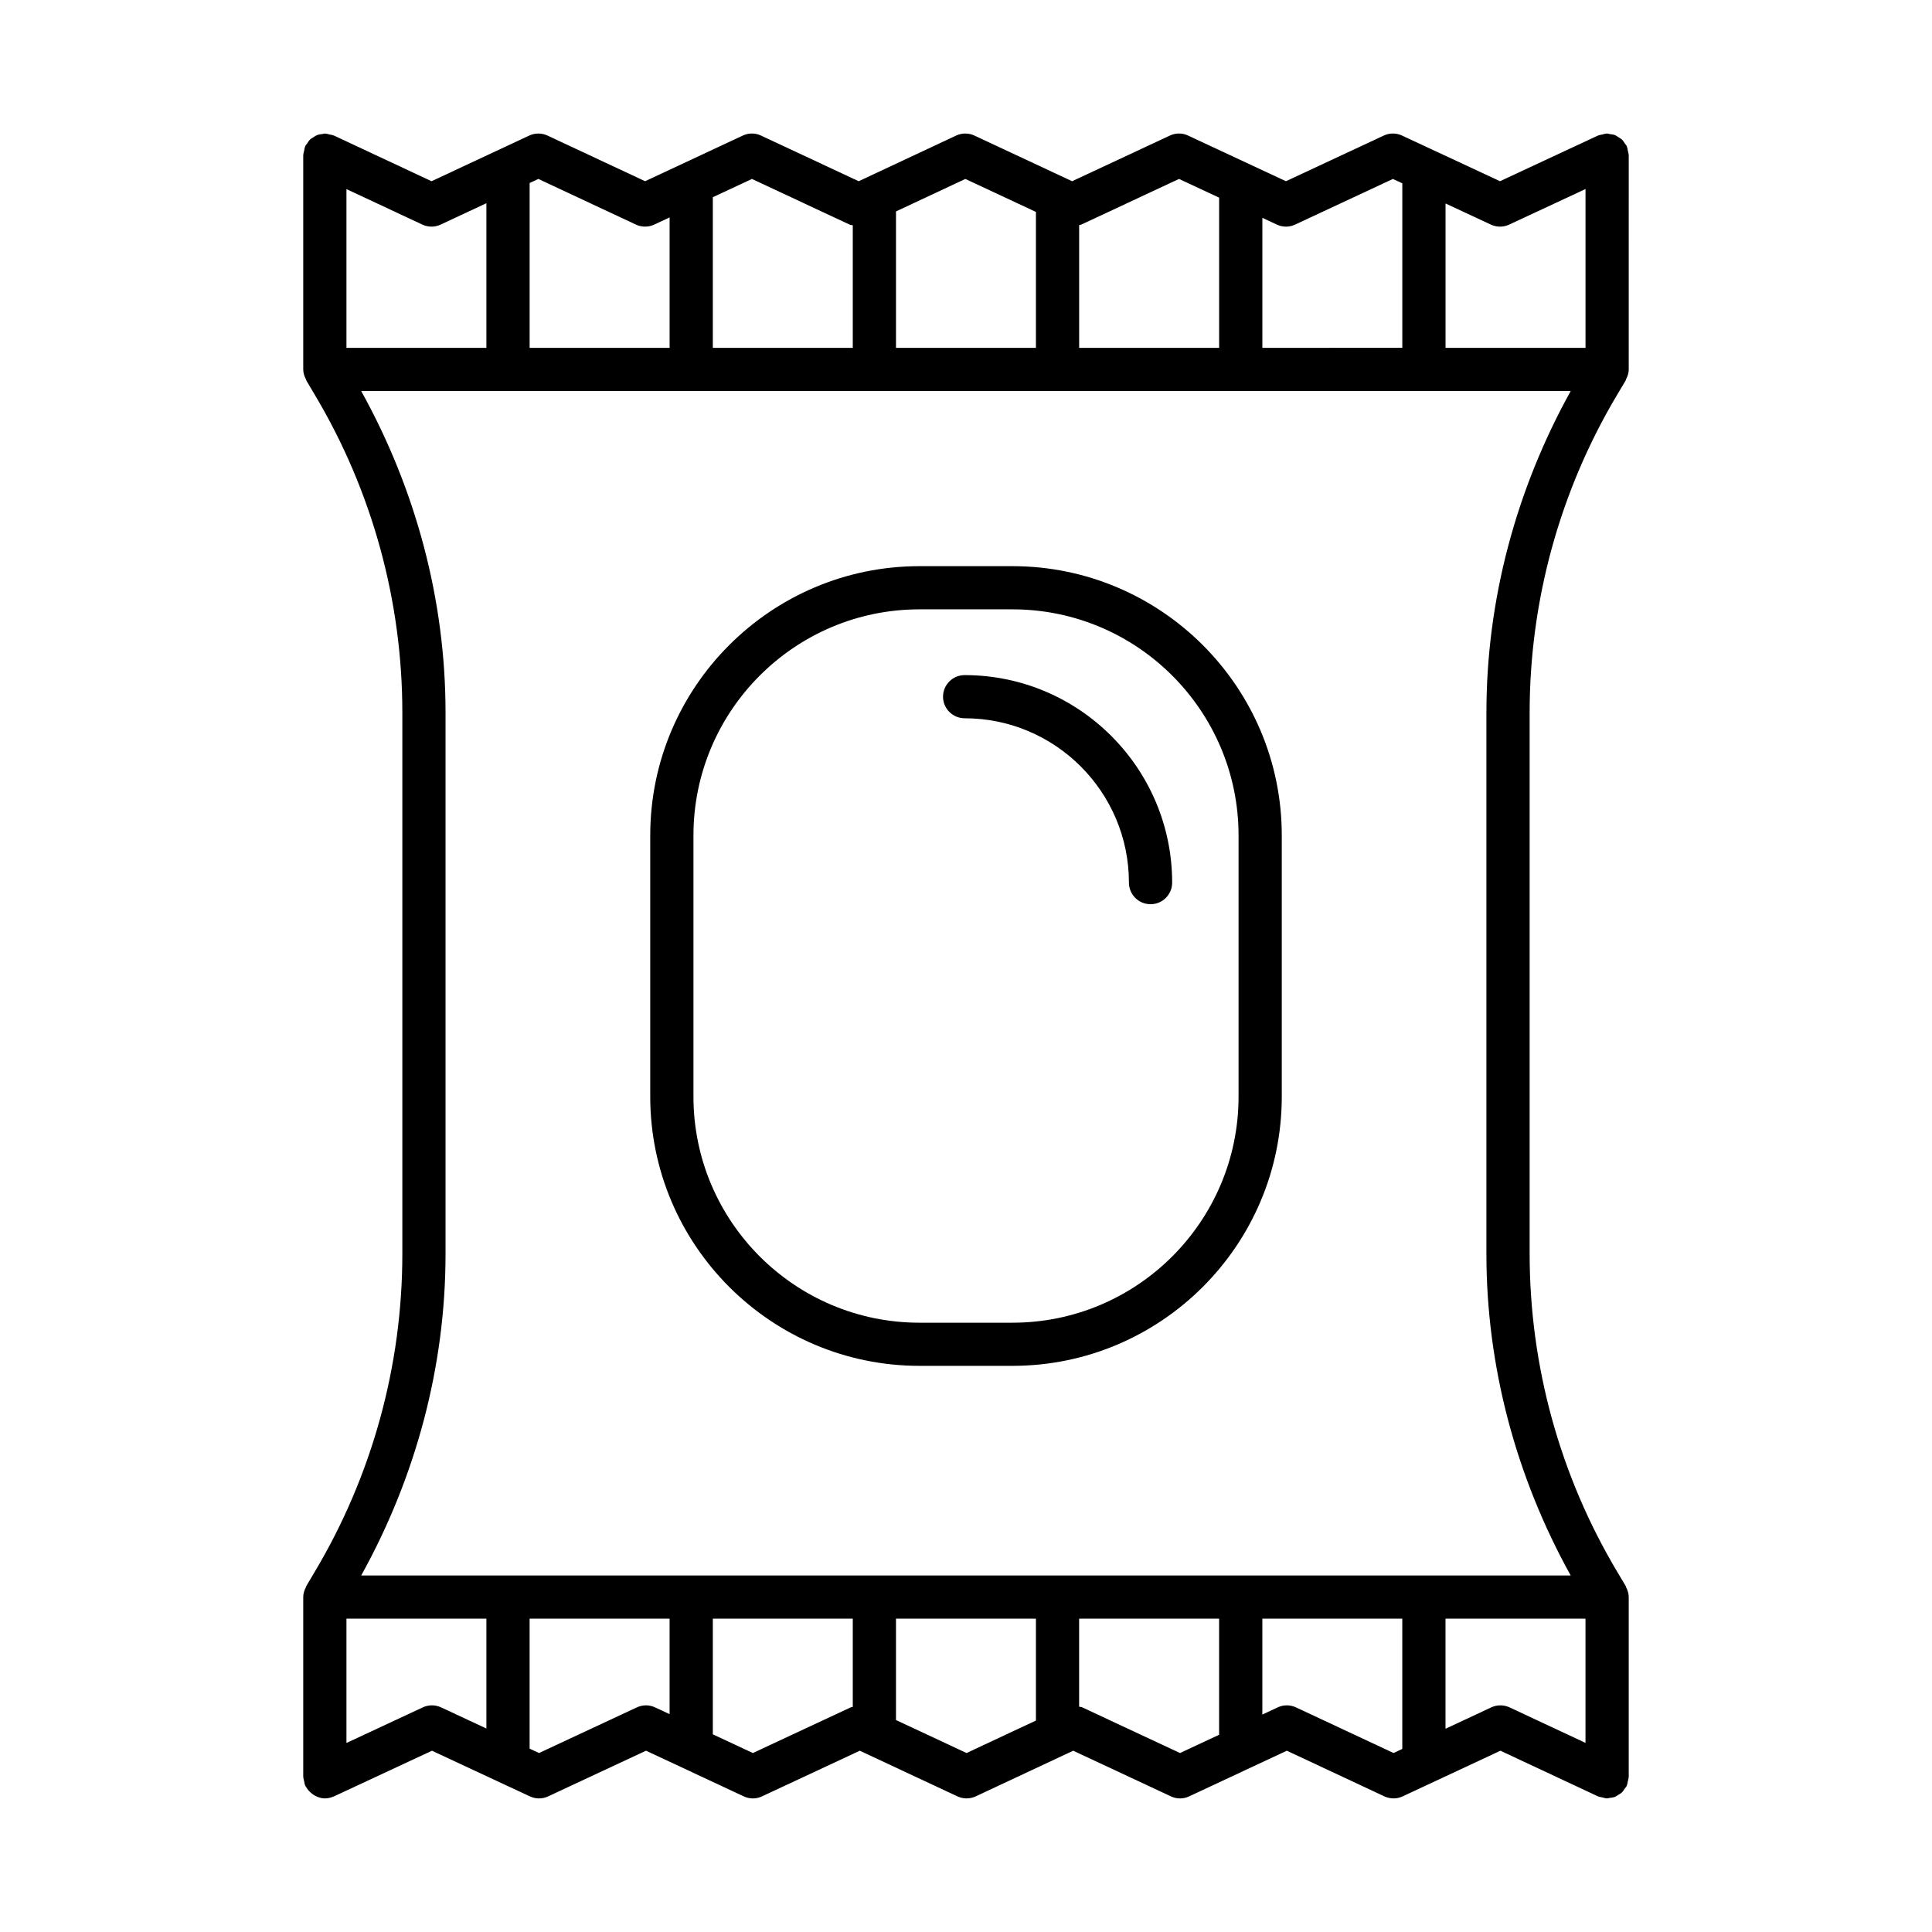 <?xml version="1.0" encoding="UTF-8"?>
<!-- Uploaded to: ICON Repo, www.iconrepo.com, Generator: ICON Repo Mixer Tools -->
<svg fill="#000000" width="800px" height="800px" version="1.1" viewBox="144 144 512 512" xmlns="http://www.w3.org/2000/svg">
 <g>
  <path d="m575.42 184.07c-0.086-0.445-0.133-0.895-0.316-1.297-0.012-0.027-0.008-0.055-0.02-0.082-0.105-0.23-0.305-0.383-0.438-0.594-0.25-0.395-0.48-0.793-0.82-1.113-0.285-0.273-0.629-0.441-0.957-0.645-0.293-0.184-0.551-0.398-0.875-0.527-0.453-0.18-0.938-0.227-1.426-0.289-0.23-0.027-0.434-0.137-0.672-0.137-0.027 0-0.051 0.016-0.078 0.016-0.43 0.004-0.848 0.152-1.277 0.258-0.32 0.082-0.656 0.098-0.949 0.23-0.035 0.016-0.074 0.012-0.109 0.027l-25.969 12.102-25.969-12.102c-1.535-0.711-3.297-0.719-4.832 0.008l-25.926 12.098-25.926-12.098c-1.535-0.727-3.297-0.727-4.832 0l-25.91 12.098-25.883-12.098c-1.535-0.727-3.309-0.711-4.848 0l-25.828 12.098-25.883-12.098c-1.535-0.727-3.297-0.727-4.832 0l-25.887 12.098-25.855-12.098c-1.535-0.711-3.309-0.727-4.848 0l-25.898 12.098-25.84-12.098c-0.035-0.02-0.074-0.012-0.113-0.027-0.324-0.145-0.695-0.172-1.051-0.254-0.398-0.09-0.785-0.23-1.184-0.238-0.031 0-0.055-0.02-0.086-0.02-0.246 0-0.457 0.109-0.691 0.141-0.48 0.059-0.961 0.105-1.406 0.285-0.312 0.125-0.559 0.332-0.84 0.508-0.34 0.207-0.691 0.383-0.984 0.664-0.32 0.305-0.535 0.684-0.777 1.055-0.148 0.227-0.359 0.395-0.477 0.648-0.016 0.031-0.008 0.062-0.023 0.094-0.172 0.383-0.215 0.816-0.301 1.238-0.062 0.328-0.191 0.645-0.199 0.973 0 0.043-0.023 0.078-0.023 0.117v56.793c0 0.973 0.305 1.84 0.734 2.644 0.047 0.086 0.027 0.191 0.078 0.277l2.25 3.805c15.184 25.449 23.199 54.574 23.199 84.207v143.46c0 29.633-8.02 58.758-23.199 84.223l-2.25 3.793c-0.051 0.082-0.031 0.191-0.078 0.277-0.43 0.801-0.734 1.672-0.734 2.644v47.645c0 0.043 0.023 0.074 0.023 0.113 0.008 0.316 0.129 0.621 0.191 0.934 0.086 0.438 0.133 0.887 0.312 1.285 0.012 0.027 0.008 0.055 0.02 0.082 0.035 0.074 0.117 0.102 0.152 0.172 0.41 0.793 1.008 1.434 1.723 1.953 0.199 0.145 0.375 0.281 0.59 0.398 0.82 0.453 1.715 0.781 2.715 0.781 0.828 0 1.605-0.191 2.312-0.508 0.035-0.016 0.07-0.008 0.102-0.023l25.969-12.102 25.969 12.102c1.535 0.711 3.297 0.719 4.832-0.008l25.926-12.098 25.91 12.098c1.535 0.727 3.297 0.727 4.832 0l25.91-12.098 25.883 12.098c1.535 0.727 3.309 0.711 4.848 0l25.828-12.098 25.898 12.098c1.535 0.727 3.297 0.727 4.832 0l25.883-12.098 25.855 12.098c1.535 0.711 3.309 0.727 4.848 0l25.898-12.098 25.855 12.098c0.039 0.02 0.078 0.012 0.113 0.027 0.312 0.141 0.668 0.164 1.004 0.246 0.414 0.098 0.82 0.242 1.234 0.25 0.027 0 0.047 0.016 0.074 0.016 0.211 0 0.391-0.098 0.598-0.121 0.52-0.055 1.035-0.113 1.516-0.305 0.281-0.113 0.504-0.305 0.762-0.461 0.367-0.219 0.746-0.414 1.059-0.715 0.312-0.297 0.523-0.672 0.758-1.031 0.152-0.23 0.367-0.406 0.488-0.664 0.016-0.031 0.012-0.062 0.023-0.09 0.172-0.383 0.215-0.816 0.301-1.238 0.066-0.328 0.191-0.648 0.199-0.977 0-0.043 0.023-0.074 0.023-0.117v-47.645c0-0.969-0.301-1.836-0.727-2.637-0.051-0.094-0.027-0.207-0.082-0.297l-2.262-3.793c-15.168-25.434-23.188-54.559-23.188-84.207v-143.47c0-29.648 8.02-58.77 23.188-84.207l2.262-3.793c0.055-0.09 0.035-0.203 0.082-0.297 0.426-0.801 0.727-1.668 0.727-2.637l0.004-56.793c0-0.043-0.023-0.074-0.023-0.117-0.008-0.309-0.133-0.613-0.191-0.922zm-31.48 19.457 20.238-9.434v42.09h-37.098v-38.262l12.027 5.606c1.535 0.711 3.293 0.711 4.832 0zm-56.727-0.008 25.926-12.098 2.488 1.156v43.602l-37.086 0.004v-34.457l3.84 1.793c1.535 0.727 3.297 0.727 4.832 0zm-30.758-12.098 10.629 4.961v39.801h-37.098v-32.539c0.184-0.062 0.383-0.039 0.559-0.125zm-56.625 0 18.703 8.742v36.02h-37.086v-36.152zm-56.559 0 25.883 12.098c0.266 0.125 0.562 0.105 0.84 0.188v32.477h-37.086v-39.918zm-30.742 12.098c1.535 0.711 3.309 0.727 4.848 0l4.078-1.906v34.57h-37.098v-43.68l2.316-1.082zm-51.754 0 12.125-5.664v38.328h-37.086v-42.074l20.113 9.41c1.539 0.711 3.312 0.727 4.848 0zm-4.723 392.95-20.238 9.434v-32.941h37.086v29.109l-12.012-5.598c-1.539-0.719-3.297-0.719-4.836-0.004zm56.727 0.004-25.926 12.098-2.5-1.164v-34.445h37.098v25.309l-3.84-1.793c-1.535-0.727-3.293-0.727-4.832-0.004zm30.746 12.098-10.617-4.957v-30.656h37.086v23.391c-0.184 0.066-0.383 0.043-0.559 0.125zm56.625 0-18.703-8.742v-26.871h37.086v27.004zm56.57 0-25.898-12.098c-0.266-0.125-0.562-0.105-0.84-0.188v-23.328h37.098v30.77zm30.73-12.098c-1.535-0.711-3.309-0.727-4.848 0l-4.066 1.898v-25.414h37.086v34.527l-2.316 1.082zm51.75 0-12.125 5.664v-29.18h37.098v32.926l-20.129-9.414c-1.531-0.707-3.305-0.719-4.844 0.004zm-1.285-263.63v143.46c0 29.887 7.875 59.148 22.336 85.211l-320.53 0.004c14.465-26.078 22.352-55.336 22.352-85.211v-143.47c0-29.879-7.891-59.145-22.355-85.211h320.54c-14.461 26.062-22.34 55.324-22.34 85.211z"/>
  <path d="m412.32 294.04h-24.652c-39.336 0-71.348 32.008-71.348 71.348v69.227c0 39.34 32.016 71.348 71.348 71.348h24.652c39.348 0 71.363-32.008 71.363-71.348v-69.227c0-39.34-32.012-71.348-71.363-71.348zm59.91 140.58c0 33.035-26.875 59.91-59.91 59.91h-24.652c-33.035 0-59.895-26.875-59.895-59.91v-69.227c0-33.035 26.859-59.91 59.895-59.91h24.652c33.035 0 59.91 26.875 59.91 59.91z"/>
  <path d="m399.64 322.91c-3.156 0-5.727 2.562-5.727 5.719s2.57 5.719 5.727 5.719c24.012 0 43.539 19.543 43.539 43.559 0 3.156 2.57 5.719 5.727 5.719s5.727-2.562 5.727-5.719c0-30.32-24.668-54.996-54.992-54.996z"/>
 </g>
</svg>